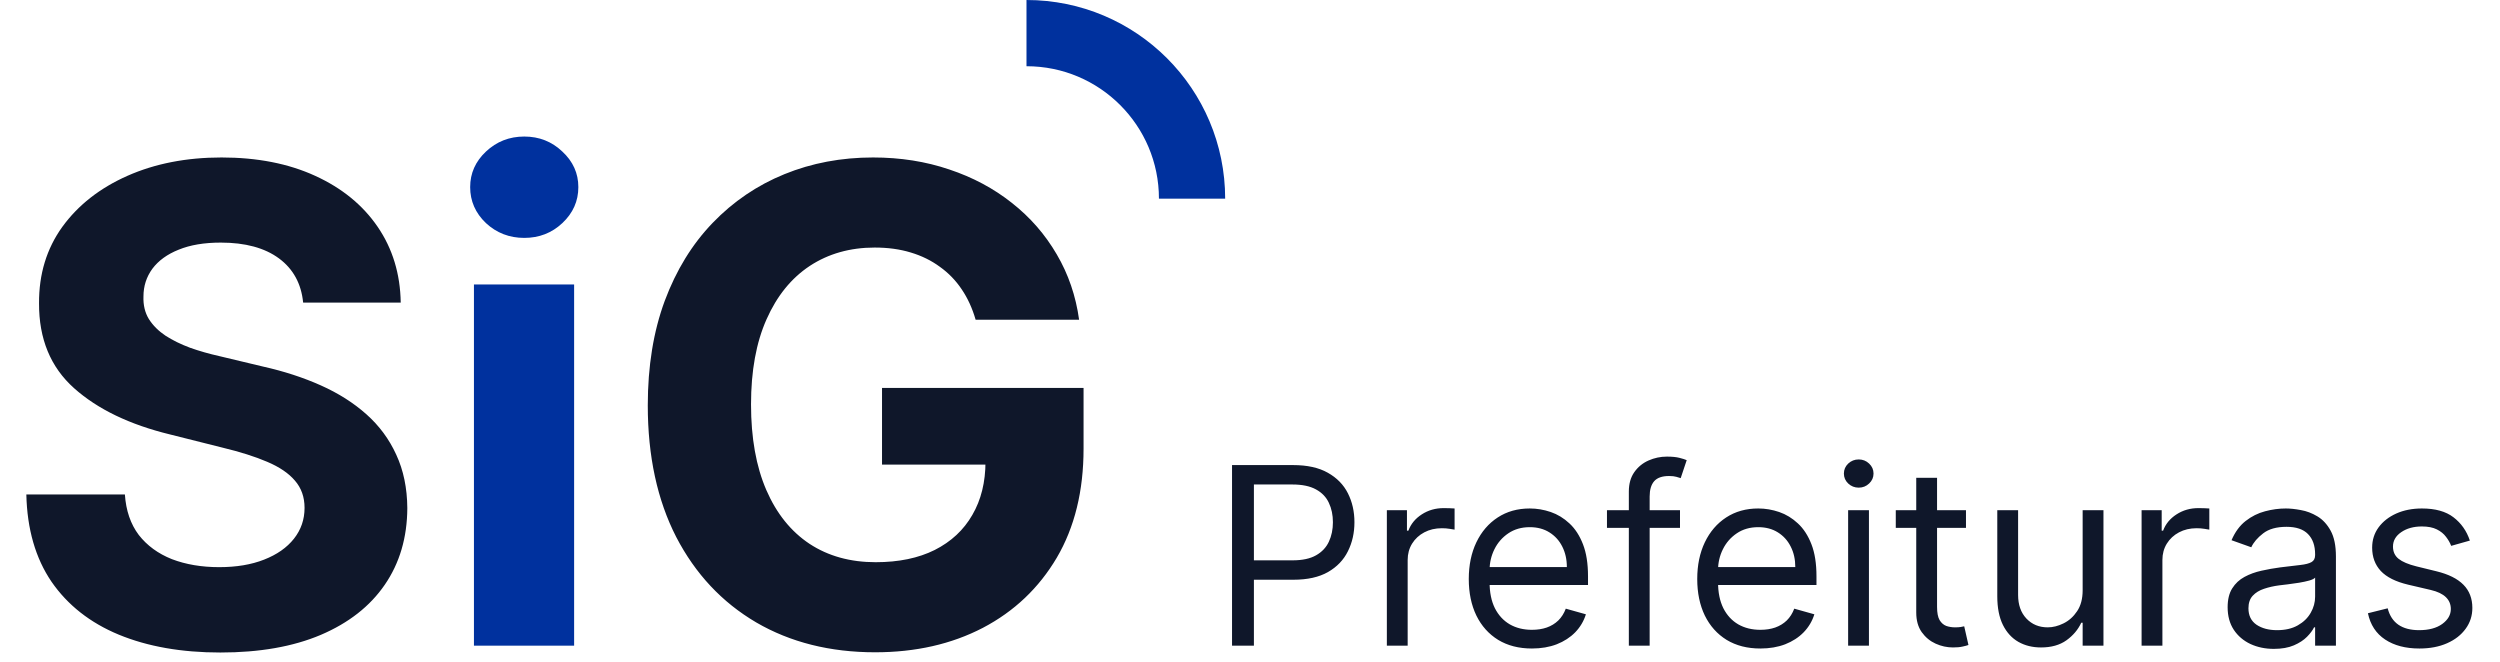 <svg width="151" height="40" viewBox="0 0 151 40" fill="none" xmlns="http://www.w3.org/2000/svg">
<path d="M18.31 18.276C18.196 17.13 17.708 16.24 16.847 15.605C15.985 14.971 14.815 14.653 13.338 14.653C12.334 14.653 11.487 14.796 10.796 15.079C10.104 15.354 9.574 15.738 9.205 16.23C8.845 16.723 8.665 17.281 8.665 17.906C8.646 18.427 8.755 18.882 8.991 19.27C9.238 19.658 9.574 19.994 10 20.278C10.426 20.553 10.919 20.794 11.477 21.003C12.036 21.202 12.633 21.372 13.267 21.514L15.881 22.139C17.15 22.423 18.314 22.802 19.375 23.276C20.436 23.749 21.354 24.331 22.131 25.023C22.907 25.714 23.509 26.528 23.935 27.466C24.37 28.403 24.593 29.478 24.602 30.69C24.593 32.471 24.138 34.014 23.239 35.321C22.349 36.618 21.061 37.627 19.375 38.347C17.699 39.057 15.677 39.412 13.31 39.412C10.961 39.412 8.916 39.052 7.173 38.332C5.44 37.613 4.086 36.547 3.111 35.136C2.145 33.716 1.638 31.959 1.591 29.866H7.543C7.609 30.842 7.888 31.656 8.381 32.31C8.883 32.954 9.55 33.441 10.383 33.773C11.226 34.095 12.178 34.256 13.239 34.256C14.28 34.256 15.185 34.104 15.952 33.801C16.728 33.498 17.329 33.077 17.756 32.537C18.182 31.997 18.395 31.377 18.395 30.676C18.395 30.023 18.201 29.474 17.812 29.028C17.434 28.583 16.875 28.204 16.136 27.892C15.407 27.579 14.512 27.296 13.452 27.04L10.284 26.244C7.831 25.648 5.895 24.715 4.474 23.446C3.054 22.177 2.348 20.468 2.358 18.318C2.348 16.557 2.817 15.018 3.764 13.702C4.721 12.385 6.032 11.358 7.699 10.619C9.366 9.881 11.259 9.511 13.381 9.511C15.54 9.511 17.424 9.881 19.034 10.619C20.653 11.358 21.913 12.385 22.812 13.702C23.712 15.018 24.176 16.543 24.204 18.276H18.31ZM58.928 19.312C58.729 18.621 58.449 18.01 58.09 17.48C57.73 16.94 57.289 16.486 56.769 16.116C56.257 15.738 55.67 15.449 55.007 15.25C54.354 15.051 53.629 14.952 52.834 14.952C51.347 14.952 50.04 15.321 48.913 16.06C47.796 16.798 46.925 17.873 46.3 19.284C45.675 20.686 45.362 22.4 45.362 24.426C45.362 26.453 45.67 28.176 46.285 29.597C46.901 31.017 47.772 32.101 48.899 32.849C50.026 33.588 51.356 33.957 52.891 33.957C54.283 33.957 55.471 33.711 56.456 33.219C57.45 32.717 58.208 32.011 58.729 31.102C59.259 30.193 59.524 29.118 59.524 27.878L60.774 28.062H53.274V23.432H65.447V27.097C65.447 29.653 64.908 31.85 63.828 33.688C62.749 35.515 61.262 36.926 59.368 37.92C57.474 38.905 55.305 39.398 52.862 39.398C50.135 39.398 47.739 38.796 45.675 37.594C43.61 36.382 42.001 34.663 40.845 32.438C39.699 30.203 39.126 27.551 39.126 24.483C39.126 22.125 39.467 20.023 40.149 18.176C40.84 16.32 41.806 14.748 43.047 13.46C44.287 12.172 45.731 11.192 47.379 10.52C49.027 9.848 50.812 9.511 52.734 9.511C54.382 9.511 55.916 9.753 57.337 10.236C58.757 10.709 60.017 11.382 61.115 12.253C62.223 13.124 63.127 14.161 63.828 15.364C64.529 16.557 64.979 17.873 65.178 19.312H58.928ZM74.415 39V28.091H78.101C78.957 28.091 79.656 28.245 80.2 28.554C80.746 28.86 81.151 29.273 81.414 29.796C81.677 30.317 81.808 30.9 81.808 31.543C81.808 32.185 81.677 32.77 81.414 33.295C81.155 33.821 80.754 34.24 80.21 34.552C79.667 34.861 78.971 35.016 78.122 35.016H75.48V33.844H78.079C78.665 33.844 79.136 33.742 79.491 33.54C79.846 33.338 80.104 33.064 80.263 32.72C80.427 32.372 80.508 31.979 80.508 31.543C80.508 31.106 80.427 30.715 80.263 30.371C80.104 30.026 79.844 29.756 79.486 29.561C79.127 29.362 78.651 29.263 78.058 29.263H75.736V39H74.415ZM83.766 39V30.818H84.98V32.054H85.066C85.215 31.649 85.485 31.321 85.875 31.069C86.266 30.816 86.706 30.69 87.196 30.69C87.288 30.69 87.404 30.692 87.542 30.696C87.681 30.699 87.786 30.704 87.857 30.712V31.99C87.814 31.979 87.716 31.963 87.564 31.942C87.415 31.917 87.257 31.905 87.09 31.905C86.692 31.905 86.337 31.988 86.024 32.155C85.715 32.319 85.47 32.546 85.289 32.837C85.112 33.125 85.023 33.453 85.023 33.822V39H83.766ZM92.528 39.17C91.74 39.17 91.06 38.996 90.488 38.648C89.92 38.297 89.481 37.807 89.172 37.178C88.867 36.546 88.714 35.811 88.714 34.973C88.714 34.135 88.867 33.396 89.172 32.757C89.481 32.114 89.911 31.614 90.462 31.255C91.015 30.893 91.662 30.712 92.4 30.712C92.826 30.712 93.247 30.783 93.663 30.925C94.078 31.067 94.457 31.298 94.797 31.617C95.138 31.933 95.41 32.352 95.612 32.874C95.815 33.396 95.916 34.039 95.916 34.803V35.335H89.609V34.249H94.638C94.638 33.787 94.545 33.375 94.361 33.013C94.18 32.651 93.92 32.365 93.583 32.155C93.249 31.946 92.855 31.841 92.4 31.841C91.9 31.841 91.466 31.965 91.101 32.214C90.739 32.459 90.46 32.778 90.264 33.173C90.069 33.567 89.971 33.989 89.971 34.44V35.165C89.971 35.783 90.078 36.306 90.291 36.736C90.508 37.162 90.808 37.487 91.191 37.711C91.575 37.931 92.02 38.041 92.528 38.041C92.859 38.041 93.157 37.995 93.423 37.903C93.693 37.807 93.926 37.665 94.121 37.477C94.316 37.285 94.467 37.047 94.574 36.763L95.788 37.104C95.66 37.516 95.445 37.878 95.144 38.19C94.842 38.499 94.469 38.741 94.025 38.915C93.581 39.085 93.082 39.17 92.528 39.17ZM101.472 30.818V31.884H97.061V30.818H101.472ZM98.382 39V29.689C98.382 29.22 98.492 28.829 98.713 28.517C98.933 28.204 99.219 27.97 99.57 27.814C99.922 27.658 100.293 27.579 100.683 27.579C100.992 27.579 101.244 27.604 101.44 27.654C101.635 27.704 101.781 27.75 101.877 27.793L101.514 28.879C101.45 28.858 101.362 28.831 101.248 28.799C101.138 28.767 100.992 28.751 100.811 28.751C100.396 28.751 100.096 28.856 99.911 29.066C99.73 29.275 99.639 29.582 99.639 29.987V39H98.382ZM106.327 39.17C105.539 39.17 104.859 38.996 104.287 38.648C103.719 38.297 103.28 37.807 102.971 37.178C102.666 36.546 102.513 35.811 102.513 34.973C102.513 34.135 102.666 33.396 102.971 32.757C103.28 32.114 103.71 31.614 104.26 31.255C104.814 30.893 105.461 30.712 106.199 30.712C106.625 30.712 107.046 30.783 107.462 30.925C107.877 31.067 108.255 31.298 108.596 31.617C108.937 31.933 109.209 32.352 109.411 32.874C109.614 33.396 109.715 34.039 109.715 34.803V35.335H103.408V34.249H108.436C108.436 33.787 108.344 33.375 108.159 33.013C107.978 32.651 107.719 32.365 107.382 32.155C107.048 31.946 106.654 31.841 106.199 31.841C105.699 31.841 105.265 31.965 104.9 32.214C104.537 32.459 104.259 32.778 104.063 33.173C103.868 33.567 103.77 33.989 103.77 34.44V35.165C103.77 35.783 103.877 36.306 104.09 36.736C104.306 37.162 104.607 37.487 104.99 37.711C105.374 37.931 105.819 38.041 106.327 38.041C106.657 38.041 106.956 37.995 107.222 37.903C107.492 37.807 107.724 37.665 107.92 37.477C108.115 37.285 108.266 37.047 108.373 36.763L109.587 37.104C109.459 37.516 109.244 37.878 108.942 38.19C108.641 38.499 108.268 38.741 107.824 38.915C107.38 39.085 106.881 39.17 106.327 39.17ZM111.627 39V30.818H112.884V39H111.627ZM112.266 29.454C112.021 29.454 111.81 29.371 111.632 29.204C111.458 29.037 111.371 28.837 111.371 28.602C111.371 28.368 111.458 28.167 111.632 28C111.81 27.834 112.021 27.75 112.266 27.75C112.511 27.75 112.721 27.834 112.895 28C113.072 28.167 113.161 28.368 113.161 28.602C113.161 28.837 113.072 29.037 112.895 29.204C112.721 29.371 112.511 29.454 112.266 29.454ZM118.745 30.818V31.884H114.505V30.818H118.745ZM115.741 28.858H116.998V36.656C116.998 37.011 117.049 37.278 117.152 37.455C117.259 37.629 117.394 37.746 117.557 37.807C117.724 37.864 117.9 37.892 118.084 37.892C118.223 37.892 118.337 37.885 118.425 37.871C118.514 37.853 118.585 37.839 118.638 37.828L118.894 38.957C118.809 38.989 118.69 39.021 118.537 39.053C118.384 39.089 118.191 39.106 117.957 39.106C117.601 39.106 117.253 39.03 116.913 38.877C116.575 38.725 116.295 38.492 116.071 38.18C115.851 37.867 115.741 37.473 115.741 36.997V28.858ZM125.792 35.655V30.818H127.049V39H125.792V37.615H125.707C125.515 38.031 125.217 38.384 124.812 38.675C124.407 38.963 123.896 39.106 123.278 39.106C122.767 39.106 122.312 38.995 121.914 38.771C121.517 38.544 121.204 38.203 120.977 37.748C120.75 37.29 120.636 36.713 120.636 36.017V30.818H121.893V35.932C121.893 36.528 122.06 37.004 122.394 37.359C122.731 37.715 123.161 37.892 123.683 37.892C123.995 37.892 124.313 37.812 124.636 37.652C124.963 37.492 125.236 37.248 125.457 36.917C125.68 36.587 125.792 36.166 125.792 35.655ZM129.352 39V30.818H130.566V32.054H130.651C130.801 31.649 131.07 31.321 131.461 31.069C131.852 30.816 132.292 30.69 132.782 30.69C132.874 30.69 132.99 30.692 133.128 30.696C133.267 30.699 133.372 30.704 133.443 30.712V31.99C133.4 31.979 133.302 31.963 133.15 31.942C133.001 31.917 132.843 31.905 132.676 31.905C132.278 31.905 131.923 31.988 131.61 32.155C131.301 32.319 131.056 32.546 130.875 32.837C130.698 33.125 130.609 33.453 130.609 33.822V39H129.352ZM137.34 39.192C136.822 39.192 136.351 39.094 135.929 38.899C135.506 38.7 135.171 38.414 134.922 38.041C134.674 37.665 134.549 37.21 134.549 36.678C134.549 36.209 134.642 35.829 134.826 35.538C135.011 35.243 135.258 35.012 135.567 34.845C135.876 34.678 136.217 34.554 136.589 34.472C136.966 34.387 137.344 34.32 137.724 34.27C138.221 34.206 138.624 34.158 138.933 34.126C139.246 34.091 139.473 34.032 139.615 33.95C139.761 33.869 139.833 33.727 139.833 33.524V33.481C139.833 32.956 139.69 32.548 139.402 32.256C139.118 31.965 138.686 31.82 138.108 31.82C137.507 31.82 137.037 31.951 136.696 32.214C136.355 32.477 136.115 32.757 135.977 33.055L134.784 32.629C134.997 32.132 135.281 31.745 135.636 31.468C135.995 31.188 136.385 30.992 136.808 30.882C137.234 30.768 137.653 30.712 138.065 30.712C138.328 30.712 138.63 30.744 138.97 30.808C139.315 30.868 139.647 30.994 139.967 31.186C140.29 31.378 140.558 31.667 140.771 32.054C140.984 32.441 141.09 32.959 141.09 33.609V39H139.833V37.892H139.769C139.684 38.07 139.542 38.26 139.343 38.462C139.144 38.664 138.88 38.837 138.55 38.979C138.219 39.121 137.816 39.192 137.34 39.192ZM137.532 38.062C138.029 38.062 138.448 37.965 138.789 37.77C139.134 37.574 139.393 37.322 139.567 37.013C139.745 36.704 139.833 36.379 139.833 36.038V34.888C139.78 34.952 139.663 35.01 139.482 35.064C139.304 35.113 139.098 35.158 138.864 35.197C138.633 35.232 138.408 35.264 138.187 35.293C137.971 35.318 137.795 35.339 137.66 35.356C137.333 35.399 137.028 35.468 136.744 35.564C136.463 35.657 136.236 35.797 136.062 35.985C135.892 36.17 135.806 36.422 135.806 36.742C135.806 37.178 135.968 37.508 136.291 37.732C136.618 37.952 137.032 38.062 137.532 38.062ZM149.18 32.651L148.051 32.97C147.98 32.782 147.875 32.599 147.737 32.422C147.602 32.24 147.417 32.091 147.183 31.974C146.949 31.857 146.648 31.798 146.283 31.798C145.782 31.798 145.365 31.914 145.031 32.145C144.701 32.372 144.536 32.661 144.536 33.013C144.536 33.325 144.649 33.572 144.876 33.753C145.104 33.934 145.459 34.085 145.942 34.206L147.156 34.504C147.888 34.682 148.433 34.953 148.792 35.319C149.15 35.681 149.33 36.148 149.33 36.72C149.33 37.189 149.195 37.608 148.925 37.977C148.658 38.347 148.286 38.638 147.806 38.851C147.327 39.064 146.769 39.17 146.134 39.17C145.299 39.17 144.608 38.989 144.061 38.627C143.515 38.265 143.168 37.736 143.023 37.04L144.216 36.742C144.33 37.182 144.544 37.512 144.86 37.732C145.18 37.952 145.597 38.062 146.112 38.062C146.698 38.062 147.163 37.938 147.508 37.69C147.856 37.438 148.03 37.136 148.03 36.784C148.03 36.5 147.93 36.262 147.732 36.07C147.533 35.875 147.227 35.729 146.815 35.633L145.452 35.314C144.702 35.136 144.152 34.861 143.8 34.488C143.452 34.112 143.278 33.641 143.278 33.077C143.278 32.615 143.408 32.207 143.667 31.852C143.93 31.496 144.287 31.218 144.738 31.015C145.192 30.813 145.707 30.712 146.283 30.712C147.092 30.712 147.728 30.889 148.19 31.244C148.655 31.599 148.985 32.068 149.18 32.651Z" fill="#0F172A"/>
<path d="M28.626 39V17.182H34.677V39H28.626ZM31.666 14.369C30.766 14.369 29.994 14.071 29.35 13.474C28.716 12.868 28.398 12.144 28.398 11.301C28.398 10.468 28.716 9.753 29.35 9.156C29.994 8.55 30.766 8.247 31.666 8.247C32.565 8.247 33.332 8.55 33.967 9.156C34.611 9.753 34.932 10.468 34.932 11.301C34.932 12.144 34.611 12.868 33.967 13.474C33.332 14.071 32.565 14.369 31.666 14.369Z" fill="#00319E"/>
<path d="M72 12C72 6.477 67.523 2 62 2" stroke="#00319E" stroke-width="4"/>
</svg>
